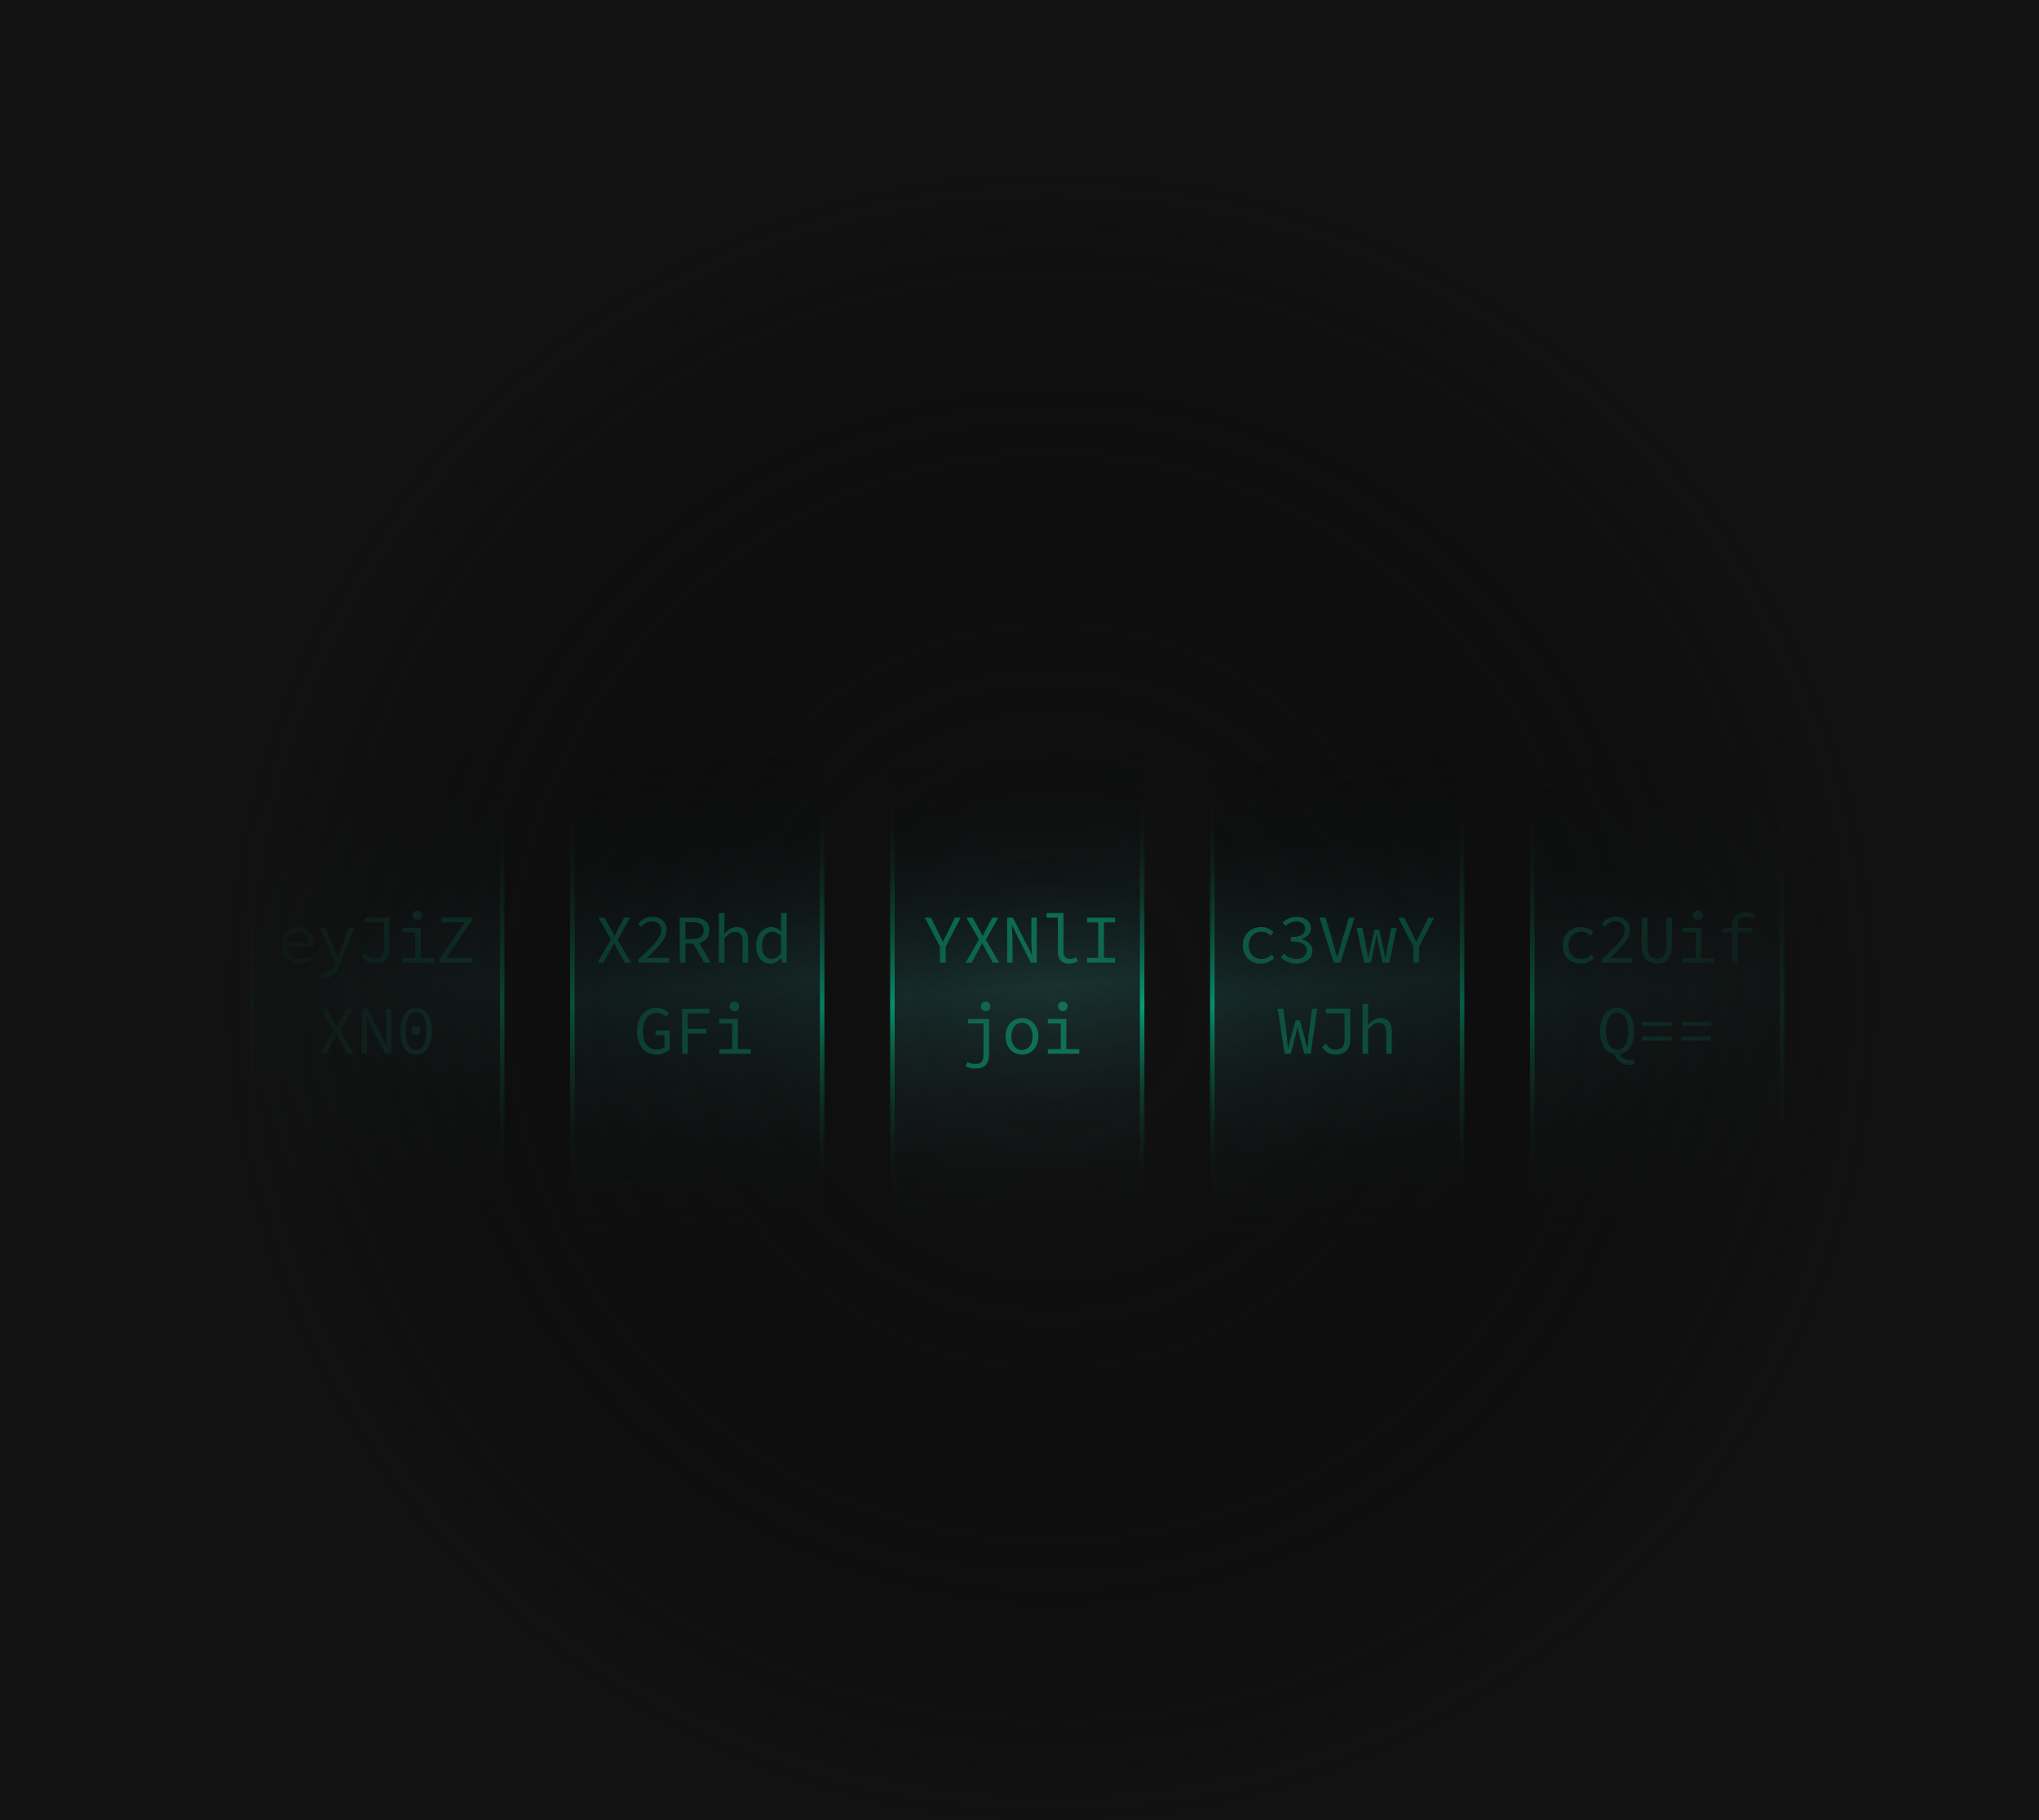 <svg xmlns="http://www.w3.org/2000/svg" width="448" height="400" fill="none" viewBox="0 0 448 400"><path fill="#131313" d="M-8.852-17.027h476.973v430.908H-8.852z"/><path fill="#07b07e" d="M65.776 211.771c1.17 0 2.085-.42 2.805-.9l-.435-.825c-.675.45-1.365.72-2.22.72-1.59 0-2.73-1.065-2.79-2.715h5.7c.03-.195.045-.465.045-.72 0-2.16-1.23-3.585-3.315-3.585-1.89 0-3.705 1.53-3.705 4.02 0 2.505 1.755 4.005 3.915 4.005m-2.655-4.62c.195-1.53 1.275-2.43 2.46-2.43 1.35 0 2.16.87 2.16 2.43zm8.364 7.68c1.65 0 2.535-1.155 3.105-2.625l3.195-8.28h-1.17l-1.59 4.305c-.255.69-.525 1.485-.78 2.205h-.06c-.3-.735-.615-1.53-.9-2.205l-1.785-4.305h-1.245l3.405 7.68-.21.54c-.39 1.005-.99 1.665-2.01 1.665-.225 0-.465-.045-.66-.105l-.255.975c.255.09.615.15.96.15m10.869-3.075c2.445 0 3.255-1.5 3.255-3.345v-6.75h-5.37v1.05h4.125v5.595c0 1.635-.63 2.355-2.04 2.355-.765 0-1.515-.42-2.085-1.305l-.81.75c.675 1.155 1.815 1.65 2.925 1.65m9.354-9.54c.585 0 1.05-.42 1.05-1.035 0-.63-.465-1.065-1.05-1.065s-1.05.435-1.05 1.065c0 .615.465 1.035 1.05 1.035m-3.3 9.36h6.9v-1.02h-2.835v-6.63h-4.065v1.005h2.835v5.625h-2.835zm8.17 0h7.109v-1.065h-5.595l5.52-8.1v-.75h-6.555v1.05h5.025l-5.505 8.115zm-26.248 20h1.32l1.47-2.685c.255-.48.51-.975.795-1.575h.06c.33.6.6 1.11.87 1.59l1.485 2.67h1.38l-2.94-5.055 2.745-4.845h-1.32l-1.35 2.535c-.24.45-.435.87-.705 1.44h-.06c-.315-.57-.54-.99-.795-1.44l-1.38-2.535h-1.38l2.745 4.785zm9.129 0h1.185v-5.19c0-1.02-.12-2.085-.165-3.09h.03l.99 2.025 3.195 6.255h1.275v-9.9h-1.185v5.145c0 1.035.12 2.16.165 3.135h-.03l-.99-2.025-3.195-6.255h-1.275zm11.949.18c2.13 0 3.435-1.875 3.435-5.16 0-3.315-1.305-5.1-3.435-5.1s-3.435 1.785-3.435 5.1c0 3.285 1.305 5.16 3.435 5.16m0-.99c-1.335 0-2.28-1.32-2.28-4.17 0-2.865.945-4.11 2.28-4.11s2.28 1.245 2.28 4.11c0 2.85-.945 4.17-2.28 4.17m0-3.255c.495 0 .93-.375.93-1.02s-.435-1.02-.93-1.02-.93.375-.93 1.02.435 1.02.93 1.02M131.276 211.576h1.32l1.47-2.685c.255-.48.51-.975.795-1.575h.06c.33.6.6 1.11.87 1.59l1.485 2.67h1.38l-2.94-5.055 2.745-4.845h-1.32l-1.35 2.535c-.24.45-.435.87-.705 1.44h-.06c-.315-.57-.54-.99-.795-1.44l-1.38-2.535h-1.38l2.745 4.785zm8.979 0h6.735v-1.065h-3.15c-.57 0-1.2.045-1.785.09 2.61-2.49 4.41-4.335 4.41-6.195 0-1.755-1.2-2.91-3.12-2.91-1.35 0-2.295.6-3.15 1.5l.705.705c.615-.675 1.395-1.2 2.295-1.2 1.41 0 2.085.825 2.085 1.95 0 1.665-1.785 3.405-5.025 6.39zm9.099 0h1.245v-4.185h1.755l2.37 4.185h1.425l-2.505-4.32c1.335-.345 2.205-1.26 2.205-2.805 0-2.055-1.44-2.775-3.435-2.775h-3.06zm1.245-5.205v-3.69h1.635c1.53 0 2.37.465 2.37 1.77 0 1.29-.84 1.92-2.37 1.92zm7.345 5.205h1.23v-5.34c.855-.96 1.44-1.425 2.31-1.425 1.2 0 1.68.705 1.68 2.175v4.59h1.23v-4.755c0-2.01-.795-3.075-2.52-3.075-1.14 0-1.98.645-2.76 1.515l.06-1.83v-2.76h-1.23zm11.364.195c.9 0 1.77-.57 2.37-1.215h.045l.105 1.02h1.02v-10.905h-1.23v2.64l.045 1.44c-.675-.63-1.32-1.005-2.205-1.005-1.725 0-3.315 1.545-3.315 4.02 0 2.55 1.26 4.005 3.165 4.005m.255-1.035c-1.35 0-2.145-1.14-2.145-2.985 0-1.755 1.02-2.97 2.28-2.97.63 0 1.26.255 1.92.915v3.855c-.645.78-1.335 1.185-2.055 1.185m-25.348 21.02c1.275 0 2.31-.51 2.94-1.14v-4.17h-3.12v1.035H146v2.595c-.375.36-1.02.585-1.71.585-1.935 0-3.03-1.575-3.03-4.065 0-2.46 1.215-4.005 3.06-4.005.945 0 1.53.39 2.01.9l.705-.795c-.555-.585-1.41-1.2-2.715-1.2-2.55 0-4.365 1.935-4.365 5.13 0 3.225 1.785 5.13 4.26 5.13m5.664-.18h1.245v-4.44h4.035v-1.05h-4.035v-3.36h4.77v-1.05h-6.015zm11.47-9.36c.585 0 1.05-.42 1.05-1.035 0-.63-.465-1.065-1.05-1.065s-1.05.435-1.05 1.065c0 .615.465 1.035 1.05 1.035m-3.3 9.36h6.9v-1.02h-2.835v-6.63h-4.065v1.005h2.835v5.625h-2.835zM206.522 211.576h1.26v-3.54l3.3-6.36h-1.29l-1.425 2.925c-.375.765-.765 1.53-1.155 2.325h-.06c-.405-.795-.75-1.545-1.125-2.295l-1.485-2.955h-1.32l3.3 6.36zm5.634 0h1.32l1.47-2.685c.255-.48.51-.975.795-1.575h.06c.33.6.6 1.11.87 1.59l1.485 2.67h1.38l-2.94-5.055 2.745-4.845h-1.32l-1.35 2.535c-.24.45-.435.87-.705 1.44h-.06c-.315-.57-.54-.99-.795-1.44l-1.38-2.535h-1.38l2.745 4.785zm9.129 0h1.185v-5.19c0-1.02-.12-2.085-.165-3.09h.03l.99 2.025 3.195 6.255h1.275v-9.9h-1.185v5.145c0 1.035.12 2.16.165 3.135h-.03l-.99-2.025-3.195-6.255h-1.275zm13.539.195c.795 0 1.305-.21 1.965-.465l-.315-.93c-.54.255-.96.375-1.38.375-.87 0-1.425-.495-1.425-1.62v-8.46h-3.72v1.005h2.49v7.365c0 1.8.84 2.73 2.385 2.73m4.029-.195h6.15v-1.065h-2.445v-7.785h2.445v-1.05h-6.15v1.05h2.445v7.785h-2.445zm-22.287 10.64c.585 0 1.05-.42 1.05-1.035 0-.63-.465-1.065-1.05-1.065s-1.05.435-1.05 1.065c0 .615.465 1.035 1.05 1.035m-2.31 12.615c2.355 0 3.06-1.32 3.06-3.21v-7.695h-4.62v1.005h3.39v6.795c0 1.47-.39 2.1-1.845 2.1-.555 0-1.14-.165-1.665-.42l-.405.915c.585.3 1.32.51 2.085.51m10.284-3.06c1.92 0 3.6-1.47 3.6-4.005 0-2.565-1.68-4.02-3.6-4.02s-3.6 1.455-3.6 4.02c0 2.535 1.68 4.005 3.6 4.005m0-1.02c-1.395 0-2.325-1.2-2.325-2.985s.93-3 2.325-3 2.325 1.215 2.325 3-.93 2.985-2.325 2.985m8.994-8.535c.585 0 1.05-.42 1.05-1.035 0-.63-.465-1.065-1.05-1.065s-1.05.435-1.05 1.065c0 .615.465 1.035 1.05 1.035m-3.3 9.36h6.9v-1.02h-2.835v-6.63h-4.065v1.005h2.835v5.625h-2.835zM277.078 211.771c1.08 0 2.1-.45 2.895-1.2l-.54-.795c-.615.54-1.365.975-2.265.975-1.68 0-2.805-1.2-2.805-2.985s1.155-3 2.835-3c.765 0 1.395.33 1.995.9l.615-.795c-.6-.615-1.47-1.125-2.655-1.125-2.205 0-4.065 1.455-4.065 4.02 0 2.535 1.71 4.005 3.99 4.005m7.809-.015c1.905 0 3.465-1.065 3.465-2.82 0-1.365-1.095-2.235-2.37-2.505v-.075c1.185-.39 2.04-1.155 2.04-2.355 0-1.59-1.365-2.505-3.165-2.505-1.23 0-2.265.525-3.06 1.245l.66.78c.63-.6 1.455-1.02 2.355-1.02 1.17 0 1.95.615 1.95 1.59 0 1.05-.87 1.86-3.135 1.86v.96c2.52 0 3.48.795 3.48 1.995 0 1.11-.99 1.83-2.295 1.83-1.23 0-2.115-.555-2.745-1.185l-.63.81c.705.735 1.8 1.395 3.45 1.395m8.169-.18h1.455l3.12-9.9h-1.275l-1.575 5.355c-.345 1.17-.585 2.1-.945 3.27h-.06c-.36-1.17-.6-2.1-.945-3.27l-1.59-5.355h-1.32zm6.67 0h1.47l.84-3.945c.18-.87.285-1.56.405-2.22h.06c.15.765.27 1.485.405 2.205l.87 3.96h1.485l1.59-7.65h-1.17l-.87 4.485c-.135.72-.24 1.41-.375 2.115h-.06c-.15-.705-.285-1.395-.45-2.115l-.9-4.065h-1.05l-.885 4.065c-.165.705-.3 1.41-.435 2.115h-.06a57 57 0 0 0-.36-2.115l-.885-4.485h-1.26zm10.809 0h1.26v-3.54l3.3-6.36h-1.29l-1.425 2.925c-.375.765-.765 1.53-1.155 2.325h-.06c-.405-.795-.75-1.545-1.125-2.295l-1.485-2.955h-1.32l3.3 6.36zm-28.288 20h1.35l1.08-4.155c.15-.585.27-1.2.39-1.785h.045c.105.585.225 1.2.36 1.785l1.125 4.155h1.38l1.455-9.915h-1.185l-.75 6.225c-.06.81-.15 1.635-.21 2.445h-.06c-.21-.81-.435-1.65-.615-2.445l-1.035-3.66h-.885l-1.035 3.66c-.195.81-.42 1.635-.63 2.445h-.045c-.06-.81-.165-1.62-.21-2.445l-.795-6.225h-1.245zm11.169.18c2.445 0 3.255-1.5 3.255-3.345v-6.75h-5.37v1.05h4.125v5.595c0 1.635-.63 2.355-2.04 2.355-.765 0-1.515-.42-2.085-1.305l-.81.75c.675 1.155 1.815 1.65 2.925 1.65m5.95-.18h1.23v-5.34c.855-.96 1.44-1.425 2.31-1.425 1.2 0 1.68.705 1.68 2.175v4.59h1.23v-4.755c0-2.01-.795-3.075-2.52-3.075-1.14 0-1.98.645-2.76 1.515l.06-1.83v-2.76h-1.23zM347.336 211.771c1.08 0 2.1-.45 2.895-1.2l-.54-.795c-.615.54-1.365.975-2.265.975-1.68 0-2.805-1.2-2.805-2.985s1.155-3 2.835-3c.765 0 1.395.33 1.995.9l.615-.795c-.6-.615-1.47-1.125-2.655-1.125-2.205 0-4.065 1.455-4.065 4.02 0 2.535 1.71 4.005 3.99 4.005m4.599-.195h6.735v-1.065h-3.15c-.57 0-1.2.045-1.785.09 2.61-2.49 4.41-4.335 4.41-6.195 0-1.755-1.2-2.91-3.12-2.91-1.35 0-2.295.6-3.15 1.5l.705.705c.615-.675 1.395-1.2 2.295-1.2 1.41 0 2.085.825 2.085 1.95 0 1.665-1.785 3.405-5.025 6.39zm12.114.18c1.92 0 3.3-1.08 3.3-3.915v-6.165h-1.215v6.18c0 2.07-.9 2.805-2.085 2.805s-2.07-.735-2.07-2.805v-6.18h-1.26v6.165c0 2.835 1.395 3.915 3.33 3.915m8.979-9.54c.585 0 1.05-.42 1.05-1.035 0-.63-.465-1.065-1.05-1.065s-1.05.435-1.05 1.065c0 .615.465 1.035 1.05 1.035m-3.3 9.36h6.9v-1.02h-2.835v-6.63h-4.065v1.005h2.835v5.625h-2.835zm10.824 0h1.215v-6.645h3.06v-1.005h-3.06v-.39c0-1.26.54-2.04 1.845-2.04.63 0 1.095.075 1.695.375l.285-.93a4.95 4.95 0 0 0-2.1-.45c-2.01 0-2.94 1.215-2.94 3.09v.345l-2.085.09v.915h2.085zm-22.527 22.46c.435 0 .795-.09 1.11-.21l-.225-1.005c-.18.075-.435.15-.735.15-1.02 0-1.8-.435-2.13-1.29 1.815-.375 3.015-2.28 3.015-5.1 0-3.15-1.515-5.1-3.735-5.1-2.235 0-3.75 1.935-3.75 5.1 0 2.865 1.245 4.785 3.135 5.115.495 1.35 1.575 2.34 3.315 2.34m-2.7-3.36c-1.515 0-2.475-1.635-2.475-4.095s.96-4.02 2.475-4.02c1.5 0 2.46 1.56 2.46 4.02s-.96 4.095-2.46 4.095m5.484-5.19h6.45v-.93h-6.45zm0 3.21h6.45v-.93h-6.45zm8.694-3.21h6.45v-.93h-6.45zm0 3.21h6.45v-.93h-6.45z"/><path fill="url(#a)" stroke="url(#b)" d="M55.457 163.041h54.877v118.142H55.457z"/><path fill="url(#c)" stroke="url(#d)" d="M125.762 163.041h54.877v118.142h-54.877z"/><path fill="url(#e)" stroke="url(#f)" d="M196.07 163.041h54.877v118.142H196.07z"/><path fill="url(#g)" stroke="url(#h)" d="M266.367 163.041h54.877v118.142h-54.877z"/><path fill="url(#i)" stroke="url(#j)" d="M336.668 163.041h54.877v118.142h-54.877z"/><path fill="url(#k)" d="M-.027-1.098h448.055v402.196H-.027z"/><defs><linearGradient id="a" x1="110.335" x2="117.667" y1="163.041" y2="272.642" gradientUnits="userSpaceOnUse"><stop stop-opacity="0"/><stop offset=".474" stop-color="#1c4442" stop-opacity=".63"/><stop offset="1" stop-color="#131313" stop-opacity="0"/></linearGradient><linearGradient id="b" x1="82.896" x2="82.896" y1="163.041" y2="281.184" gradientUnits="userSpaceOnUse"><stop offset=".078" stop-color="#121212" stop-opacity="0"/><stop offset=".49" stop-color="#07b07e"/><stop offset=".859" stop-color="#121212" stop-opacity="0"/></linearGradient><linearGradient id="c" x1="180.639" x2="187.972" y1="163.041" y2="272.642" gradientUnits="userSpaceOnUse"><stop stop-opacity="0"/><stop offset=".474" stop-color="#1c4442" stop-opacity=".63"/><stop offset="1" stop-color="#131313" stop-opacity="0"/></linearGradient><linearGradient id="d" x1="153.2" x2="153.2" y1="163.041" y2="281.184" gradientUnits="userSpaceOnUse"><stop offset=".078" stop-color="#121212" stop-opacity="0"/><stop offset=".49" stop-color="#07b07e"/><stop offset=".859" stop-color="#121212" stop-opacity="0"/></linearGradient><linearGradient id="e" x1="250.948" x2="258.28" y1="163.041" y2="272.642" gradientUnits="userSpaceOnUse"><stop stop-opacity="0"/><stop offset=".474" stop-color="#1c4442" stop-opacity=".63"/><stop offset="1" stop-color="#131313" stop-opacity="0"/></linearGradient><linearGradient id="f" x1="223.509" x2="223.509" y1="163.041" y2="281.184" gradientUnits="userSpaceOnUse"><stop offset=".078" stop-color="#121212" stop-opacity="0"/><stop offset=".49" stop-color="#07b07e"/><stop offset=".859" stop-color="#121212" stop-opacity="0"/></linearGradient><linearGradient id="g" x1="321.245" x2="328.577" y1="163.041" y2="272.642" gradientUnits="userSpaceOnUse"><stop stop-opacity="0"/><stop offset=".474" stop-color="#1c4442" stop-opacity=".63"/><stop offset="1" stop-color="#131313" stop-opacity="0"/></linearGradient><linearGradient id="h" x1="293.806" x2="293.806" y1="163.041" y2="281.184" gradientUnits="userSpaceOnUse"><stop offset=".078" stop-color="#121212" stop-opacity="0"/><stop offset=".49" stop-color="#07b07e"/><stop offset=".859" stop-color="#121212" stop-opacity="0"/></linearGradient><linearGradient id="i" x1="391.545" x2="398.878" y1="163.041" y2="272.642" gradientUnits="userSpaceOnUse"><stop stop-opacity="0"/><stop offset=".474" stop-color="#1c4442" stop-opacity=".63"/><stop offset="1" stop-color="#131313" stop-opacity="0"/></linearGradient><linearGradient id="j" x1="364.107" x2="364.107" y1="163.041" y2="281.184" gradientUnits="userSpaceOnUse"><stop offset=".078" stop-color="#121212" stop-opacity="0"/><stop offset=".49" stop-color="#07b07e"/><stop offset=".859" stop-color="#121212" stop-opacity="0"/></linearGradient><radialGradient id="k" cx="0" cy="0" r="1" gradientTransform="rotate(90 6.068 225.048)scale(182.119)" gradientUnits="userSpaceOnUse"><stop stop-opacity="0"/><stop offset="1" stop-color="#121212"/></radialGradient></defs></svg>